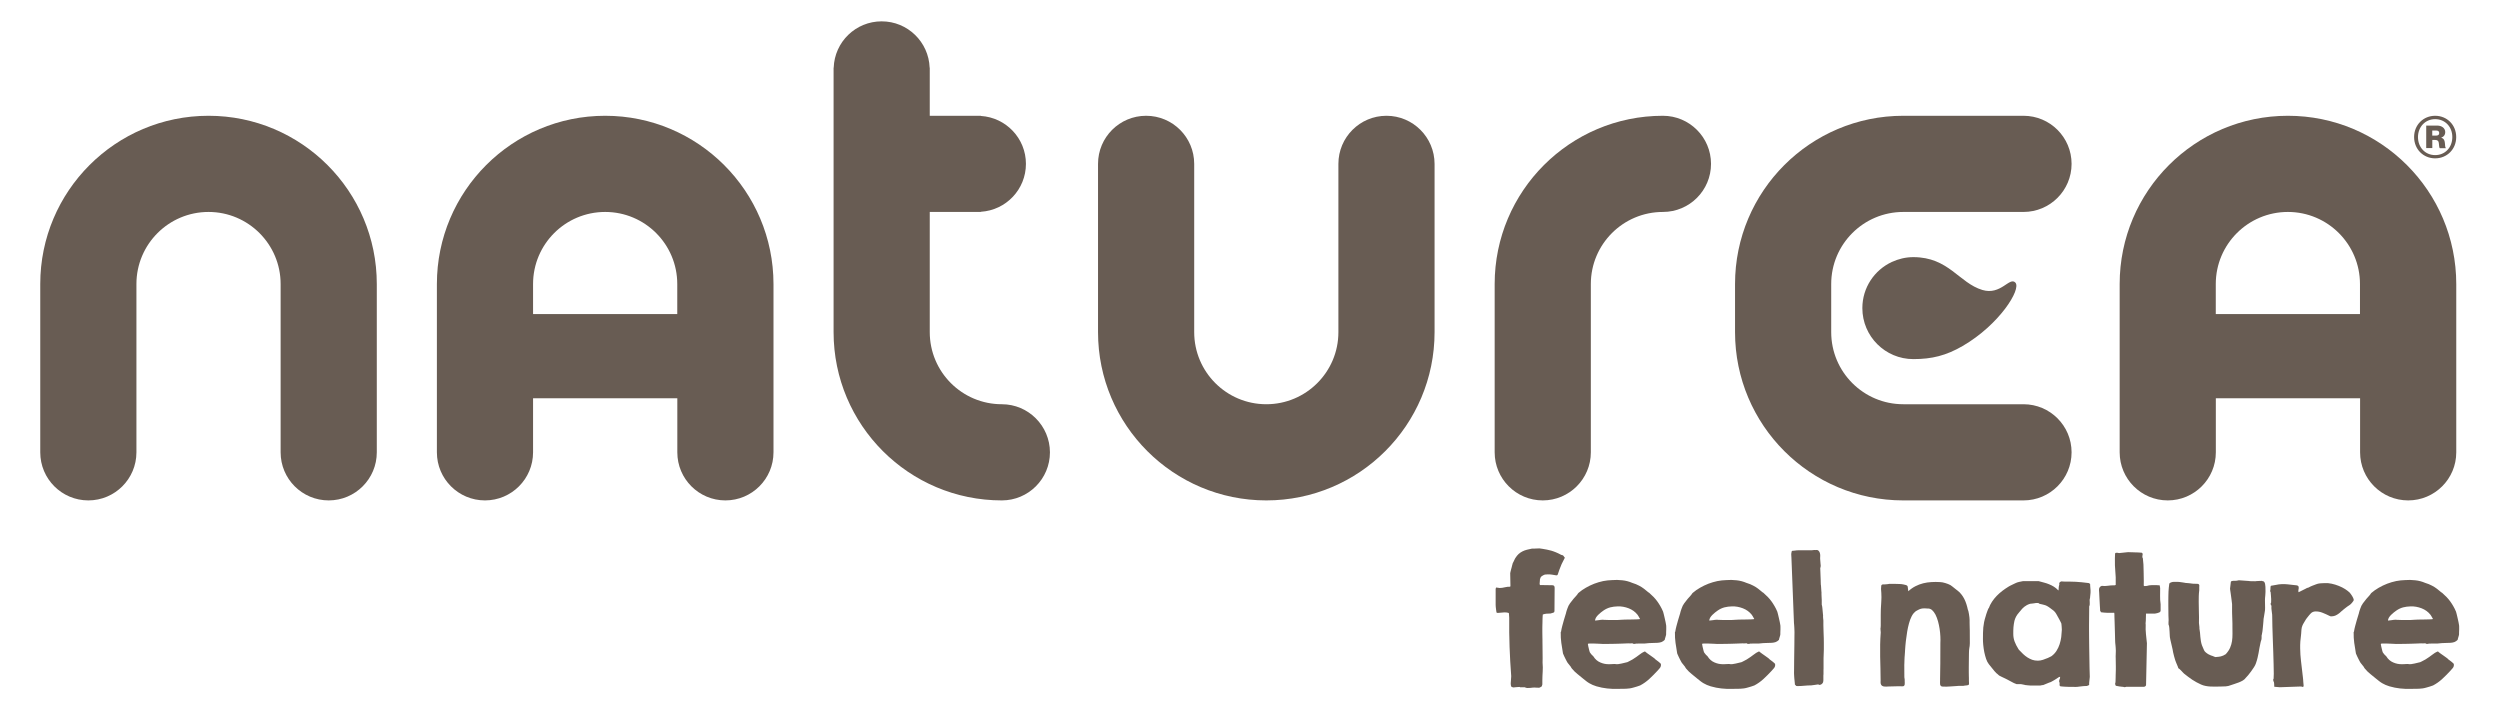 <?xml version="1.0" encoding="UTF-8" standalone="no"?>
<!DOCTYPE svg PUBLIC "-//W3C//DTD SVG 1.1//EN" "http://www.w3.org/Graphics/SVG/1.1/DTD/svg11.dtd">
<svg width="100%" height="100%" viewBox="0 0 431 122" version="1.1" xmlns="http://www.w3.org/2000/svg" xmlns:xlink="http://www.w3.org/1999/xlink" xml:space="preserve" xmlns:serif="http://www.serif.com/" style="fill-rule:evenodd;clip-rule:evenodd;stroke-linejoin:round;stroke-miterlimit:2;">
    <g>
        <g>
            <path d="M419.32,24.13L419.84,24.13C420.22,24.13 420.42,24.3 420.45,24.65C420.5,25.03 420.51,25.48 420.62,25.55L421.65,25.55L421.65,25.47C421.5,25.39 421.56,24.94 421.47,24.45C421.39,24.09 421.26,23.86 420.89,23.75L420.89,23.72C421.33,23.57 421.56,23.23 421.56,22.79C421.56,22.06 420.92,21.65 420.16,21.65L418.28,21.65L418.28,25.53L419.33,25.53L419.33,24.13L419.32,24.13ZM419.32,22.5L419.97,22.5C420.35,22.5 420.52,22.65 420.52,22.94C420.52,23.23 420.34,23.38 419.97,23.38L419.32,23.38L419.32,22.5Z" style="fill:rgb(104,92,83);fill-rule:nonzero;"/>
            <path d="M419.82,27.3C421.85,27.3 423.45,25.74 423.45,23.63C423.45,21.52 421.86,19.96 419.82,19.96C417.79,19.96 416.19,21.52 416.19,23.63C416.2,25.74 417.79,27.3 419.82,27.3ZM419.82,20.54C421.53,20.54 422.78,21.86 422.78,23.63C422.78,25.42 421.54,26.74 419.82,26.74C418.12,26.74 416.86,25.42 416.86,23.63C416.87,21.86 418.13,20.54 419.82,20.54Z" style="fill:rgb(104,92,83);fill-rule:nonzero;"/>
            <path d="M341.76,49.99C337.73,48.78 335.97,44.33 329.86,44.33C328.54,44.33 327.29,44.64 326.16,45.16C323.16,46.55 321.07,49.58 321.07,53.12C321.07,57.98 325.01,61.91 329.86,61.91C333.07,61.91 335.51,61.3 338.36,59.65C344.67,55.99 348.51,49.86 347.45,48.72C346.45,47.66 344.96,50.95 341.76,49.99Z" style="fill:rgb(104,92,83);fill-rule:nonzero;"/>
            <path d="M35.95,19.96C19.93,19.96 6.94,32.95 6.94,48.97L6.94,77.98C6.94,82.56 10.65,86.27 15.23,86.27C19.81,86.27 23.52,82.56 23.52,77.98L23.52,48.97C23.52,42.1 29.09,36.54 35.95,36.54C42.81,36.54 48.38,42.11 48.38,48.97L48.38,77.98C48.38,82.56 52.09,86.27 56.67,86.27C61.25,86.27 64.96,82.56 64.96,77.98L64.96,48.97C64.96,32.95 51.97,19.96 35.95,19.96Z" style="fill:rgb(104,92,83);fill-rule:nonzero;"/>
            <path d="M348.85,36.54C353.43,36.54 357.14,32.83 357.14,28.25C357.14,23.67 353.43,19.96 348.85,19.96L328.13,19.96C312.11,19.96 299.12,32.95 299.12,48.97L299.12,57.26C299.12,73.28 312.11,86.27 328.13,86.27L348.85,86.27C353.43,86.27 357.14,82.56 357.14,77.98C357.14,73.4 353.43,69.69 348.85,69.69L328.13,69.69C321.26,69.69 315.7,64.12 315.7,57.26L315.7,48.97C315.7,42.1 321.27,36.54 328.13,36.54L348.85,36.54Z" style="fill:rgb(104,92,83);fill-rule:nonzero;"/>
            <path d="M104.33,19.96C88.31,19.96 75.32,32.95 75.32,48.97L75.32,77.98C75.32,82.56 79.03,86.27 83.61,86.27C88.19,86.27 91.9,82.56 91.9,77.98L91.9,68.66L116.77,68.66L116.77,77.98C116.77,82.56 120.48,86.27 125.06,86.27C129.64,86.27 133.35,82.56 133.35,77.98L133.35,48.97C133.34,32.95 120.35,19.96 104.33,19.96ZM116.77,54.15L91.9,54.15L91.9,48.97C91.9,42.1 97.47,36.54 104.33,36.54C111.2,36.54 116.76,42.11 116.76,48.97L116.76,54.15L116.77,54.15Z" style="fill:rgb(104,92,83);fill-rule:nonzero;"/>
            <path d="M394.44,19.96C378.42,19.96 365.43,32.95 365.43,48.97L365.43,77.98C365.43,82.56 369.14,86.27 373.72,86.27C378.3,86.27 382.01,82.56 382.01,77.98L382.01,68.66L406.88,68.66L406.88,77.98C406.88,82.56 410.59,86.27 415.17,86.27C419.75,86.27 423.46,82.56 423.46,77.98L423.46,48.97C423.45,32.95 410.46,19.96 394.44,19.96ZM406.87,54.15L382,54.15L382,48.97C382,42.1 387.57,36.54 394.43,36.54C401.3,36.54 406.86,42.11 406.86,48.97L406.86,54.15L406.87,54.15Z" style="fill:rgb(104,92,83);fill-rule:nonzero;"/>
            <path d="M239.03,19.96C234.45,19.96 230.74,23.67 230.74,28.25L230.74,57.26C230.74,64.13 225.17,69.69 218.31,69.69C211.44,69.69 205.88,64.12 205.88,57.26L205.88,28.25C205.88,23.67 202.17,19.96 197.59,19.96C193.01,19.96 189.3,23.67 189.3,28.25L189.3,57.26C189.3,73.28 202.29,86.27 218.31,86.27C234.33,86.27 247.32,73.28 247.32,57.26L247.32,28.25C247.31,23.67 243.6,19.96 239.03,19.96Z" style="fill:rgb(104,92,83);fill-rule:nonzero;"/>
            <path d="M172.72,69.69C172.71,69.69 172.71,69.69 172.72,69.69C165.85,69.69 160.29,64.12 160.29,57.26L160.29,36.54L169.1,36.54L169.1,36.51C173.44,36.24 176.87,32.65 176.87,28.25C176.87,23.85 173.43,20.26 169.1,19.99L169.1,19.96L160.29,19.96L160.29,11.67L160.27,11.67C160.11,7.23 156.47,3.68 152,3.68C147.52,3.68 143.88,7.23 143.73,11.67L143.71,11.67L143.71,57.26C143.71,73.28 156.7,86.27 172.72,86.27C177.3,86.27 181.01,82.56 181.01,77.98C181,73.41 177.29,69.69 172.72,69.69Z" style="fill:rgb(104,92,83);fill-rule:nonzero;"/>
            <path d="M286.69,19.96C270.67,19.96 257.68,32.95 257.68,48.97L257.68,77.98C257.68,82.56 261.39,86.27 265.97,86.27C270.55,86.27 274.26,82.56 274.26,77.98L274.26,48.97C274.26,42.1 279.83,36.54 286.69,36.54C291.27,36.54 294.98,32.83 294.98,28.25C294.98,23.67 291.26,19.96 286.69,19.96Z" style="fill:rgb(104,92,83);fill-rule:nonzero;"/>
        </g>
        <g>
            <g>
                <path d="M262.03,118.43C261.98,118.43 261.91,118.43 261.8,118.44C261.69,118.44 261.59,118.45 261.48,118.46C261.37,118.47 261.26,118.48 261.16,118.49C261.05,118.5 260.98,118.51 260.93,118.52C260.7,118.49 260.56,118.42 260.52,118.31C260.48,118.2 260.45,118.04 260.45,117.83C260.45,117.64 260.46,117.44 260.49,117.25C260.52,117.05 260.53,116.85 260.53,116.65L260.53,116.51C260.4,114.82 260.31,113.16 260.25,111.52C260.19,109.88 260.17,108.21 260.19,106.53L260.14,105.75C260.13,105.7 260.09,105.67 260.02,105.65C259.95,105.63 259.87,105.61 259.78,105.6C259.69,105.59 259.6,105.58 259.51,105.58L259.29,105.58C259.12,105.58 258.96,105.59 258.81,105.62C258.65,105.65 258.5,105.66 258.34,105.66L258.08,105.66L258,105.58C257.99,105.58 257.98,105.53 257.97,105.43C257.96,105.33 257.94,105.21 257.92,105.07C257.9,104.93 257.89,104.79 257.87,104.64C257.86,104.49 257.85,104.38 257.85,104.3L257.85,101.55C257.85,101.52 257.86,101.48 257.88,101.41C257.9,101.35 257.92,101.31 257.93,101.29L257.98,101.29C258.08,101.29 258.17,101.3 258.26,101.33C258.35,101.36 258.44,101.37 258.54,101.37C258.82,101.37 259.12,101.33 259.43,101.25C259.74,101.17 260.04,101.14 260.32,101.15L260.4,101.07L260.36,98.82C260.37,98.76 260.38,98.71 260.39,98.67C260.4,98.62 260.41,98.58 260.42,98.53C260.43,98.48 260.44,98.45 260.45,98.42C260.46,98.36 260.48,98.28 260.51,98.17C260.54,98.06 260.57,97.93 260.61,97.81C260.64,97.68 260.67,97.56 260.7,97.45C260.73,97.34 260.75,97.25 260.77,97.2C260.77,97.17 260.78,97.13 260.8,97.08C260.82,97.03 260.84,97 260.86,96.98C260.88,96.94 260.91,96.88 260.95,96.8C260.99,96.72 261.03,96.63 261.07,96.55C261.11,96.47 261.15,96.38 261.18,96.32C261.21,96.25 261.24,96.21 261.26,96.19C261.43,95.92 261.61,95.69 261.82,95.5C262.03,95.32 262.25,95.17 262.49,95.05C262.73,94.93 262.98,94.84 263.26,94.77C263.53,94.7 263.82,94.64 264.11,94.58L264.51,94.58C264.53,94.58 264.58,94.58 264.67,94.57C264.76,94.57 264.85,94.56 264.95,94.56C265.05,94.56 265.14,94.55 265.23,94.55C265.31,94.55 265.36,94.54 265.38,94.54L265.94,94.62C266.22,94.67 266.47,94.71 266.72,94.76C266.96,94.81 267.21,94.87 267.46,94.94C267.71,95.01 267.96,95.11 268.22,95.21C268.48,95.31 268.76,95.45 269.06,95.61C269.14,95.66 269.23,95.69 269.32,95.7C269.41,95.71 269.48,95.76 269.54,95.83C269.57,95.86 269.61,95.91 269.66,96C269.72,96.08 269.76,96.13 269.78,96.15C269.68,96.36 269.56,96.6 269.41,96.88C269.26,97.16 269.15,97.4 269.08,97.61C269.01,97.79 268.94,97.97 268.87,98.13C268.81,98.29 268.75,98.47 268.69,98.65C268.66,98.7 268.64,98.75 268.63,98.82C268.62,98.89 268.6,98.94 268.58,99C268.56,99.06 268.53,99.1 268.49,99.14C268.45,99.18 268.39,99.19 268.32,99.19L268.29,99.19C268.03,99.14 267.79,99.1 267.57,99.07C267.35,99.03 267.11,99.02 266.85,99.02C266.83,99.02 266.8,99.02 266.74,99.03C266.68,99.03 266.63,99.04 266.57,99.04C266.51,99.04 266.46,99.04 266.41,99.05C266.36,99.05 266.33,99.06 266.32,99.06C266.12,99.13 265.94,99.23 265.79,99.34C265.64,99.45 265.54,99.63 265.49,99.86C265.49,99.9 265.49,99.95 265.48,100.03C265.47,100.11 265.47,100.19 265.46,100.27C265.45,100.35 265.44,100.43 265.44,100.5C265.44,100.57 265.43,100.62 265.43,100.64C265.43,100.68 265.44,100.72 265.46,100.78C265.47,100.82 265.48,100.84 265.49,100.86L267.4,100.89L267.61,100.89C267.69,100.89 267.75,100.9 267.82,100.93C267.89,100.96 267.93,101.01 267.97,101.08C268.01,101.15 268.02,101.26 268.02,101.41L267.99,105.38C267.97,105.44 267.96,105.49 267.94,105.52C267.93,105.55 267.9,105.58 267.85,105.6C267.8,105.62 267.74,105.65 267.65,105.67C267.56,105.69 267.45,105.73 267.3,105.77C267.07,105.77 266.84,105.78 266.61,105.8C266.38,105.82 266.17,105.87 265.98,105.94C265.97,105.99 265.96,106.11 265.95,106.28C265.94,106.45 265.93,106.63 265.93,106.82C265.93,107.01 265.92,107.19 265.92,107.36C265.92,107.53 265.91,107.64 265.91,107.7C265.9,107.8 265.9,107.97 265.9,108.22L265.9,108.98C265.9,109.24 265.9,109.5 265.91,109.74C265.91,109.98 265.92,110.14 265.92,110.23L265.92,110.63C265.92,110.77 265.92,111 265.93,111.34C265.93,111.67 265.94,112.03 265.94,112.4C265.94,112.77 265.95,113.12 265.95,113.46C265.95,113.79 265.95,114.03 265.94,114.18L265.94,114.24C265.97,114.53 265.98,114.8 265.98,115.05C265.98,115.3 265.97,115.54 265.96,115.79C265.95,116.04 265.93,116.28 265.92,116.53C265.91,116.78 265.9,117.05 265.9,117.33L265.9,118L265.8,118.33C265.74,118.38 265.67,118.42 265.61,118.45C265.48,118.53 265.38,118.57 265.31,118.57C265.26,118.57 265.2,118.57 265.12,118.56C265.04,118.56 264.96,118.55 264.88,118.55C264.8,118.55 264.72,118.55 264.65,118.54C264.58,118.54 264.54,118.53 264.53,118.53C264.45,118.52 264.34,118.53 264.2,118.55C264.06,118.57 263.92,118.59 263.76,118.6C263.6,118.61 263.45,118.62 263.29,118.61C263.13,118.6 263,118.56 262.89,118.49L262.03,118.49L262.03,118.43Z" style="fill:rgb(104,92,83);fill-rule:nonzero;"/>
                <path d="M269.12,108.93C269.17,108.59 269.24,108.26 269.33,107.93C269.41,107.6 269.5,107.28 269.6,106.95C269.67,106.71 269.73,106.5 269.79,106.32C269.84,106.14 269.9,105.93 269.98,105.7C269.98,105.68 269.99,105.63 270.01,105.55C270.03,105.47 270.06,105.38 270.09,105.28C270.12,105.18 270.15,105.1 270.18,105.02C270.21,104.94 270.23,104.89 270.23,104.88C270.33,104.56 270.48,104.27 270.67,104.01C270.86,103.75 271.06,103.5 271.27,103.24C271.28,103.23 271.31,103.2 271.36,103.14C271.41,103.08 271.47,103.02 271.53,102.95C271.59,102.88 271.65,102.82 271.71,102.75C271.76,102.69 271.81,102.64 271.83,102.61C271.84,102.6 271.86,102.58 271.89,102.54C271.92,102.5 271.95,102.46 271.98,102.41C272.01,102.36 272.04,102.32 272.07,102.28C272.1,102.24 272.12,102.22 272.14,102.21C272.52,101.88 272.95,101.58 273.41,101.32C273.87,101.05 274.35,100.83 274.85,100.63C275.35,100.44 275.86,100.29 276.38,100.18C276.9,100.08 277.41,100.02 277.91,100.01C278.48,99.96 279.07,99.97 279.68,100.04C280.29,100.1 280.87,100.26 281.4,100.49C281.85,100.63 282.24,100.78 282.56,100.96C282.89,101.13 283.16,101.3 283.38,101.47C283.6,101.64 283.79,101.78 283.94,101.92C284.09,102.06 284.21,102.15 284.32,102.2C284.6,102.45 284.86,102.69 285.09,102.93C285.32,103.17 285.53,103.42 285.71,103.67C285.9,103.93 286.07,104.2 286.24,104.49C286.41,104.78 286.57,105.1 286.72,105.46C286.75,105.54 286.79,105.69 286.84,105.91C286.89,106.13 286.94,106.35 287,106.59C287.05,106.83 287.1,107.05 287.15,107.27C287.2,107.49 287.22,107.63 287.23,107.72C287.24,107.74 287.25,107.78 287.25,107.84C287.25,107.9 287.26,107.98 287.26,108.07L287.26,108.55C287.26,108.6 287.26,108.68 287.25,108.78C287.25,108.88 287.24,108.97 287.24,109.07L287.24,109.32C287.24,109.39 287.24,109.43 287.23,109.44C287.23,109.47 287.22,109.52 287.19,109.61C287.16,109.7 287.14,109.79 287.11,109.88C287.08,109.97 287.06,110.07 287.03,110.15C287.01,110.24 287,110.29 287,110.31C286.82,110.49 286.63,110.62 286.44,110.69C286.25,110.76 286.03,110.8 285.78,110.82C285.53,110.84 285.23,110.85 284.87,110.85C284.52,110.85 284.09,110.88 283.58,110.94L282.87,110.94C282.7,110.94 282.55,110.94 282.42,110.95C282.28,110.95 282.2,110.96 282.16,110.96L282.02,110.96C282,110.98 281.96,110.99 281.9,111C281.84,111.01 281.78,111.01 281.71,111.01C281.65,111.01 281.59,110.99 281.54,110.98C281.49,110.96 281.46,110.93 281.45,110.9C281.44,110.9 281.4,110.9 281.33,110.91C281.26,110.91 281.18,110.92 281.09,110.92L280.83,110.92C280.74,110.92 280.69,110.92 280.66,110.91C280.65,110.92 280.64,110.92 280.62,110.92L280.55,110.92C280.33,110.93 280.08,110.94 279.79,110.95C279.51,110.96 279.21,110.97 278.92,110.98C278.62,110.99 278.33,111 278.05,111C277.77,111 277.51,111.01 277.29,111.01C276.96,111.03 276.67,111.03 276.4,111.02C276.14,111.01 275.89,110.99 275.64,110.98C275.4,110.97 275.14,110.96 274.88,110.95C274.62,110.94 274.32,110.94 273.99,110.95C273.94,110.95 273.9,110.95 273.85,110.96C273.8,110.96 273.77,110.99 273.75,111.04C273.75,111.09 273.76,111.15 273.79,111.25C273.81,111.34 273.82,111.4 273.82,111.43C273.9,111.76 273.96,112 273.99,112.14C274.02,112.28 274.05,112.38 274.08,112.44C274.11,112.5 274.14,112.55 274.18,112.59C274.22,112.63 274.29,112.72 274.38,112.84C274.38,112.85 274.4,112.87 274.43,112.9C274.46,112.93 274.5,112.97 274.54,113C274.58,113.04 274.62,113.07 274.65,113.1C274.68,113.13 274.7,113.15 274.7,113.16C275,113.65 275.4,114 275.9,114.21C276.4,114.43 276.9,114.52 277.43,114.51C277.5,114.51 277.6,114.51 277.73,114.5C277.86,114.5 277.93,114.49 277.95,114.49C278.13,114.47 278.27,114.47 278.35,114.47C278.43,114.47 278.5,114.48 278.56,114.49C278.61,114.5 278.67,114.51 278.73,114.51C278.79,114.51 278.89,114.51 279.02,114.49C279.15,114.47 279.34,114.44 279.57,114.39C279.8,114.34 280.13,114.26 280.54,114.16C280.55,114.16 280.6,114.14 280.69,114.09C280.78,114.04 280.88,113.99 280.98,113.94C281.09,113.88 281.19,113.83 281.28,113.78C281.38,113.73 281.43,113.7 281.45,113.69C281.69,113.54 281.9,113.4 282.1,113.26C282.3,113.12 282.47,112.99 282.63,112.87C282.79,112.75 282.94,112.65 283.08,112.55C283.22,112.46 283.36,112.39 283.5,112.33L283.58,112.33C283.6,112.32 283.63,112.33 283.66,112.35C283.7,112.37 283.71,112.39 283.71,112.41C283.79,112.48 283.92,112.58 284.08,112.69C284.25,112.8 284.41,112.92 284.58,113.04C284.75,113.16 284.91,113.28 285.07,113.39C285.23,113.5 285.34,113.6 285.41,113.69C285.44,113.71 285.5,113.75 285.6,113.83C285.7,113.9 285.81,113.98 285.92,114.07C286.03,114.16 286.13,114.24 286.21,114.32C286.29,114.4 286.33,114.44 286.33,114.45L286.33,114.5C286.33,114.52 286.33,114.53 286.34,114.54C286.34,114.55 286.35,114.56 286.35,114.58C286.36,114.81 286.29,115.01 286.15,115.18C286.01,115.35 285.86,115.52 285.7,115.69C285.27,116.16 284.81,116.61 284.33,117.06C283.85,117.5 283.33,117.87 282.76,118.17C282.58,118.25 282.39,118.31 282.21,118.36C282.03,118.4 281.84,118.45 281.66,118.52C281.42,118.59 281.19,118.65 280.97,118.68C280.75,118.71 280.53,118.73 280.32,118.74C280.11,118.75 279.89,118.75 279.67,118.75C279.45,118.75 279.2,118.75 278.95,118.76C278.29,118.78 277.66,118.76 277.07,118.69C276.47,118.63 275.86,118.5 275.23,118.32C274.99,118.25 274.77,118.17 274.57,118.08C274.37,117.99 274.18,117.9 274,117.79C273.82,117.68 273.64,117.57 273.47,117.43C273.3,117.29 273.12,117.15 272.93,117C272.61,116.73 272.28,116.46 271.95,116.2C271.62,115.94 271.31,115.64 271.02,115.29C271,115.28 270.96,115.23 270.9,115.13C270.84,115.03 270.81,114.96 270.8,114.94C270.78,114.92 270.75,114.88 270.69,114.81C270.64,114.74 270.58,114.67 270.52,114.59C270.46,114.51 270.4,114.44 270.34,114.37C270.28,114.3 270.25,114.26 270.24,114.24C270.22,114.21 270.18,114.14 270.12,114.03C270.06,113.92 269.99,113.78 269.91,113.63C269.83,113.48 269.76,113.33 269.69,113.18C269.62,113.03 269.57,112.91 269.53,112.82C269.51,112.8 269.49,112.77 269.48,112.71C269.46,112.65 269.45,112.62 269.45,112.6C269.34,112 269.25,111.4 269.17,110.83C269.09,110.26 269.06,109.65 269.07,109.03L269.07,108.93L269.12,108.93ZM278.9,104.54C278.43,104.55 278,104.61 277.6,104.71C277.2,104.82 276.8,105 276.42,105.27C276.29,105.35 276.15,105.46 275.99,105.59C275.83,105.72 275.67,105.86 275.52,106.01C275.37,106.16 275.24,106.32 275.14,106.49C275.04,106.66 274.99,106.83 274.99,106.99C275.23,106.97 275.45,106.94 275.65,106.91C275.85,106.87 276.07,106.85 276.3,106.84L276.35,106.84C276.37,106.85 276.43,106.86 276.52,106.86C276.62,106.86 276.72,106.87 276.84,106.87C276.95,106.87 277.06,106.88 277.16,106.88C277.26,106.88 277.33,106.89 277.35,106.89L278.67,106.89C278.75,106.89 278.87,106.89 279.01,106.88C279.15,106.87 279.3,106.86 279.46,106.85C279.62,106.84 279.75,106.83 279.87,106.83C279.99,106.83 280.06,106.82 280.08,106.82C280.17,106.82 280.34,106.82 280.58,106.81C280.82,106.81 281.08,106.8 281.36,106.8C281.63,106.8 281.89,106.79 282.14,106.78C282.38,106.77 282.55,106.76 282.64,106.75C282.66,106.75 282.68,106.74 282.7,106.72L282.73,106.69C282.73,106.67 282.72,106.64 282.7,106.61C282.68,106.57 282.66,106.55 282.64,106.53C282.62,106.49 282.6,106.45 282.56,106.39C282.52,106.33 282.49,106.27 282.46,106.21C282.42,106.15 282.39,106.1 282.36,106.06C282.33,106.02 282.31,105.99 282.31,105.98C281.91,105.48 281.4,105.11 280.78,104.87C280.16,104.63 279.52,104.52 278.9,104.54Z" style="fill:rgb(104,92,83);fill-rule:nonzero;"/>
                <path d="M288.81,108.93C288.86,108.59 288.93,108.26 289.02,107.93C289.1,107.6 289.19,107.28 289.29,106.95C289.36,106.71 289.42,106.5 289.48,106.32C289.53,106.14 289.59,105.93 289.67,105.7C289.67,105.68 289.68,105.63 289.7,105.55C289.72,105.47 289.75,105.38 289.78,105.28C289.81,105.18 289.84,105.1 289.87,105.02C289.9,104.94 289.92,104.89 289.92,104.88C290.02,104.56 290.17,104.27 290.36,104.01C290.55,103.75 290.75,103.5 290.96,103.24C290.97,103.23 291,103.2 291.05,103.14C291.1,103.08 291.16,103.02 291.22,102.95C291.28,102.88 291.34,102.82 291.4,102.75C291.45,102.69 291.5,102.64 291.52,102.61C291.53,102.6 291.55,102.58 291.58,102.54C291.61,102.5 291.64,102.46 291.67,102.41C291.7,102.36 291.73,102.32 291.76,102.28C291.79,102.24 291.81,102.22 291.83,102.21C292.21,101.88 292.64,101.58 293.1,101.32C293.56,101.05 294.04,100.83 294.54,100.63C295.04,100.44 295.55,100.29 296.07,100.18C296.59,100.08 297.1,100.02 297.6,100.01C298.17,99.96 298.76,99.97 299.37,100.04C299.98,100.1 300.56,100.26 301.09,100.49C301.54,100.63 301.93,100.78 302.25,100.96C302.58,101.13 302.85,101.3 303.07,101.47C303.29,101.64 303.48,101.78 303.63,101.92C303.78,102.06 303.9,102.15 304.01,102.2C304.29,102.45 304.55,102.69 304.78,102.93C305.01,103.17 305.22,103.42 305.4,103.67C305.59,103.93 305.76,104.2 305.93,104.49C306.1,104.78 306.26,105.1 306.41,105.46C306.44,105.54 306.48,105.69 306.53,105.91C306.58,106.13 306.63,106.35 306.69,106.59C306.74,106.83 306.79,107.05 306.84,107.27C306.89,107.49 306.91,107.63 306.92,107.72C306.93,107.74 306.94,107.78 306.94,107.84C306.94,107.9 306.95,107.98 306.95,108.07L306.95,108.55C306.95,108.6 306.95,108.68 306.94,108.78C306.94,108.88 306.93,108.97 306.93,109.07L306.93,109.32C306.93,109.39 306.93,109.43 306.92,109.44C306.92,109.47 306.91,109.52 306.88,109.61C306.85,109.7 306.83,109.79 306.8,109.88C306.77,109.97 306.75,110.07 306.72,110.15C306.7,110.24 306.69,110.29 306.69,110.31C306.51,110.49 306.32,110.62 306.13,110.69C305.94,110.76 305.72,110.8 305.47,110.82C305.22,110.84 304.92,110.85 304.56,110.85C304.21,110.85 303.78,110.88 303.27,110.94L302.56,110.94C302.39,110.94 302.24,110.94 302.11,110.95C301.97,110.95 301.89,110.96 301.85,110.96L301.71,110.96C301.69,110.98 301.65,110.99 301.59,111C301.53,111.01 301.47,111.01 301.4,111.01C301.34,111.01 301.28,110.99 301.23,110.98C301.18,110.96 301.15,110.93 301.14,110.9C301.13,110.9 301.09,110.9 301.02,110.91C300.95,110.91 300.87,110.92 300.78,110.92L300.52,110.92C300.43,110.92 300.38,110.92 300.35,110.91C300.34,110.92 300.33,110.92 300.31,110.92L300.24,110.92C300.02,110.93 299.77,110.94 299.48,110.95C299.2,110.96 298.9,110.97 298.61,110.98C298.31,110.99 298.02,111 297.74,111C297.46,111 297.2,111.01 296.98,111.01C296.65,111.03 296.36,111.03 296.09,111.02C295.83,111.01 295.58,110.99 295.33,110.98C295.09,110.97 294.83,110.96 294.57,110.95C294.31,110.94 294.01,110.94 293.68,110.95C293.63,110.95 293.59,110.95 293.54,110.96C293.49,110.96 293.46,110.99 293.44,111.04C293.44,111.09 293.45,111.15 293.48,111.25C293.5,111.34 293.51,111.4 293.51,111.43C293.59,111.76 293.65,112 293.68,112.14C293.71,112.28 293.74,112.38 293.77,112.44C293.8,112.5 293.83,112.55 293.87,112.59C293.91,112.63 293.98,112.72 294.07,112.84C294.07,112.85 294.09,112.87 294.12,112.9C294.15,112.93 294.19,112.97 294.23,113C294.27,113.04 294.31,113.07 294.34,113.1C294.37,113.13 294.39,113.15 294.39,113.16C294.69,113.65 295.09,114 295.59,114.21C296.09,114.43 296.59,114.52 297.12,114.51C297.19,114.51 297.29,114.51 297.42,114.5C297.55,114.5 297.62,114.49 297.64,114.49C297.82,114.47 297.96,114.47 298.04,114.47C298.12,114.47 298.19,114.48 298.25,114.49C298.3,114.5 298.36,114.51 298.42,114.51C298.48,114.51 298.58,114.51 298.71,114.49C298.84,114.47 299.03,114.44 299.26,114.39C299.49,114.34 299.82,114.26 300.23,114.16C300.24,114.16 300.29,114.14 300.38,114.09C300.47,114.04 300.57,113.99 300.67,113.94C300.78,113.88 300.88,113.83 300.97,113.78C301.07,113.73 301.12,113.7 301.14,113.69C301.38,113.54 301.59,113.4 301.79,113.26C301.99,113.12 302.16,112.99 302.32,112.87C302.48,112.75 302.63,112.65 302.77,112.55C302.91,112.46 303.05,112.39 303.19,112.33L303.27,112.33C303.29,112.32 303.32,112.33 303.35,112.35C303.39,112.37 303.4,112.39 303.4,112.41C303.48,112.48 303.61,112.58 303.77,112.69C303.94,112.8 304.1,112.92 304.27,113.04C304.44,113.16 304.6,113.28 304.76,113.39C304.92,113.5 305.03,113.6 305.1,113.69C305.13,113.71 305.19,113.75 305.29,113.83C305.39,113.9 305.5,113.98 305.61,114.07C305.72,114.16 305.82,114.24 305.9,114.32C305.98,114.4 306.02,114.44 306.02,114.45L306.02,114.5C306.02,114.52 306.02,114.53 306.03,114.54C306.03,114.55 306.04,114.56 306.04,114.58C306.05,114.81 305.98,115.01 305.84,115.18C305.7,115.35 305.55,115.52 305.39,115.69C304.96,116.16 304.5,116.61 304.02,117.06C303.54,117.5 303.02,117.87 302.45,118.17C302.27,118.25 302.08,118.31 301.9,118.36C301.72,118.4 301.53,118.45 301.35,118.52C301.11,118.59 300.88,118.65 300.66,118.68C300.44,118.71 300.22,118.73 300.01,118.74C299.8,118.75 299.58,118.75 299.36,118.75C299.14,118.75 298.89,118.75 298.64,118.76C297.98,118.78 297.35,118.76 296.76,118.69C296.16,118.63 295.55,118.5 294.92,118.32C294.68,118.25 294.46,118.17 294.26,118.08C294.06,117.99 293.87,117.9 293.69,117.79C293.51,117.68 293.33,117.57 293.16,117.43C292.99,117.29 292.81,117.15 292.62,117C292.3,116.73 291.97,116.46 291.64,116.2C291.31,115.94 291,115.64 290.71,115.29C290.69,115.28 290.65,115.23 290.59,115.13C290.53,115.03 290.5,114.96 290.49,114.94C290.47,114.92 290.44,114.88 290.38,114.81C290.33,114.74 290.27,114.67 290.21,114.59C290.15,114.51 290.09,114.44 290.03,114.37C289.97,114.3 289.94,114.26 289.93,114.24C289.91,114.21 289.87,114.14 289.81,114.03C289.75,113.92 289.68,113.78 289.6,113.63C289.52,113.48 289.45,113.33 289.38,113.18C289.31,113.03 289.26,112.91 289.22,112.82C289.2,112.8 289.18,112.77 289.17,112.71C289.15,112.65 289.14,112.62 289.14,112.6C289.03,112 288.94,111.4 288.86,110.83C288.78,110.26 288.75,109.65 288.76,109.03L288.76,108.93L288.81,108.93ZM298.59,104.54C298.12,104.55 297.69,104.61 297.29,104.71C296.89,104.82 296.49,105 296.11,105.27C295.98,105.35 295.84,105.46 295.68,105.59C295.52,105.72 295.36,105.86 295.21,106.01C295.06,106.16 294.93,106.32 294.83,106.49C294.73,106.66 294.68,106.83 294.68,106.99C294.92,106.97 295.14,106.94 295.34,106.91C295.54,106.87 295.76,106.85 295.99,106.84L296.04,106.84C296.06,106.85 296.12,106.86 296.21,106.86C296.31,106.86 296.41,106.87 296.53,106.87C296.64,106.87 296.75,106.88 296.85,106.88C296.95,106.88 297.02,106.89 297.04,106.89L298.36,106.89C298.44,106.89 298.56,106.89 298.7,106.88C298.84,106.87 298.99,106.86 299.15,106.85C299.31,106.84 299.44,106.83 299.56,106.83C299.68,106.83 299.75,106.82 299.77,106.82C299.86,106.82 300.03,106.82 300.27,106.81C300.51,106.81 300.77,106.8 301.05,106.8C301.32,106.8 301.58,106.79 301.83,106.78C302.07,106.77 302.24,106.76 302.33,106.75C302.35,106.75 302.37,106.74 302.39,106.72L302.42,106.69C302.42,106.67 302.41,106.64 302.39,106.61C302.37,106.57 302.35,106.55 302.33,106.53C302.31,106.49 302.29,106.45 302.25,106.39C302.21,106.33 302.18,106.27 302.15,106.21C302.11,106.15 302.08,106.1 302.05,106.06C302.02,106.02 302,105.99 302,105.98C301.6,105.48 301.09,105.11 300.47,104.87C299.85,104.63 299.21,104.52 298.59,104.54Z" style="fill:rgb(104,92,83);fill-rule:nonzero;"/>
                <path d="M313.47,117.99C313.44,117.99 313.37,118 313.25,118.02C313.13,118.04 313,118.06 312.86,118.08C312.72,118.1 312.59,118.12 312.47,118.13C312.35,118.15 312.28,118.16 312.25,118.16C311.86,118.16 311.46,118.18 311.07,118.22C310.68,118.26 310.28,118.28 309.89,118.28C309.82,118.28 309.78,118.28 309.78,118.27C309.78,118.26 309.75,118.26 309.68,118.26C309.65,118.24 309.61,118.2 309.56,118.14C309.51,118.08 309.46,118.04 309.44,118.02L309.44,117.94C309.44,117.93 309.44,117.89 309.43,117.83C309.43,117.77 309.42,117.7 309.41,117.63C309.4,117.56 309.39,117.5 309.39,117.44C309.39,117.38 309.38,117.34 309.38,117.32C309.37,117.27 309.36,117.19 309.35,117.07C309.34,116.95 309.33,116.82 309.32,116.68C309.31,116.54 309.3,116.42 309.3,116.3C309.3,116.19 309.29,116.11 309.29,116.06C309.29,115.89 309.29,115.61 309.3,115.24C309.3,114.87 309.31,114.45 309.31,113.98C309.31,113.51 309.32,113.02 309.33,112.5C309.34,111.98 309.35,111.49 309.35,111.03C309.35,110.57 309.36,110.15 309.36,109.79C309.36,109.42 309.37,109.15 309.37,108.98C309.37,108.93 309.37,108.82 309.36,108.67C309.35,108.52 309.35,108.36 309.34,108.2C309.33,108.04 309.32,107.88 309.31,107.73C309.3,107.58 309.29,107.48 309.28,107.42L308.84,96.08C308.84,96.05 308.84,96.01 308.83,95.96C308.83,95.9 308.82,95.84 308.82,95.77C308.82,95.7 308.81,95.63 308.81,95.57C308.81,95.51 308.81,95.46 308.82,95.42C308.84,95.28 308.86,95.17 308.88,95.08C308.9,94.99 308.96,94.95 309.07,94.95C309.11,94.95 309.17,94.95 309.25,94.94C309.33,94.93 309.42,94.92 309.5,94.91C309.59,94.9 309.67,94.89 309.76,94.88C309.85,94.87 309.92,94.87 309.97,94.87L312.31,94.87C312.32,94.87 312.36,94.87 312.42,94.86C312.48,94.85 312.56,94.84 312.64,94.83C312.72,94.82 312.8,94.82 312.88,94.82C312.96,94.82 313.01,94.82 313.02,94.83C313.23,94.79 313.39,94.83 313.5,94.93C313.61,95.03 313.69,95.16 313.74,95.31C313.79,95.47 313.81,95.63 313.81,95.8C313.81,95.97 313.8,96.12 313.79,96.24C313.79,96.27 313.79,96.33 313.8,96.44C313.81,96.55 313.82,96.66 313.83,96.8C313.84,96.93 313.85,97.06 313.86,97.19C313.87,97.32 313.88,97.41 313.89,97.48L313.89,97.59C313.89,97.66 313.88,97.73 313.86,97.78C313.84,97.83 313.82,97.88 313.81,97.94L313.89,100.03L313.89,100.19C313.89,100.28 313.89,100.37 313.9,100.48C313.91,100.59 313.91,100.69 313.91,100.78C313.91,100.87 313.93,100.93 313.94,100.95C313.97,101.38 313.99,101.69 314,101.87C314.01,102.05 314.02,102.17 314.03,102.22C314.03,102.27 314.03,102.29 314.03,102.28C314.03,102.27 314.02,102.28 314.02,102.32C314.02,102.36 314.02,102.46 314.03,102.62C314.04,102.78 314.05,103.05 314.07,103.44L314.07,104.23C314.09,104.3 314.11,104.41 314.14,104.54C314.17,104.67 314.18,104.78 314.18,104.85L314.3,106.14L314.3,106.17C314.29,106.18 314.29,106.23 314.29,106.31C314.29,106.39 314.3,106.49 314.31,106.59C314.32,106.7 314.33,106.79 314.34,106.87C314.35,106.95 314.35,107 314.35,107.01C314.34,107.17 314.34,107.42 314.35,107.78C314.36,108.14 314.37,108.51 314.38,108.91C314.39,109.31 314.41,109.69 314.42,110.04C314.43,110.4 314.44,110.65 314.43,110.81L314.43,111.99L314.38,113.49L314.38,115.22C314.38,115.39 314.38,115.5 314.37,115.55L314.37,116.25C314.37,116.27 314.37,116.29 314.36,116.33C314.36,116.36 314.35,116.4 314.35,116.45L314.35,117.29C314.35,117.4 314.34,117.49 314.31,117.58C314.28,117.67 314.24,117.75 314.17,117.83C314.11,117.91 314.01,117.98 313.88,118.04C313.78,118.04 313.7,118.06 313.63,118.09C313.61,118.08 313.55,118.06 313.47,117.99Z" style="fill:rgb(104,92,83);fill-rule:nonzero;"/>
                <path d="M324.78,118.35C324.66,118.32 324.56,118.29 324.49,118.24C324.41,118.19 324.35,118.12 324.3,118.04C324.26,117.96 324.23,117.88 324.22,117.8C324.21,117.72 324.2,117.64 324.21,117.57C324.21,117.5 324.22,117.43 324.22,117.38C324.22,116.68 324.21,115.99 324.19,115.3C324.17,114.61 324.16,113.91 324.14,113.22C324.13,112.52 324.13,111.83 324.14,111.13C324.15,110.43 324.19,109.74 324.24,109.04L324.19,108.39C324.2,108.32 324.21,108.25 324.22,108.18C324.23,108.13 324.23,108.07 324.23,108.01C324.23,107.95 324.23,107.9 324.24,107.85L324.24,106.02C324.24,105.79 324.24,105.57 324.25,105.37C324.26,105.17 324.26,105.03 324.26,104.98C324.26,104.93 324.27,104.81 324.28,104.61C324.29,104.41 324.31,104.19 324.32,103.96C324.33,103.73 324.34,103.52 324.35,103.31C324.35,103.11 324.36,102.98 324.36,102.93C324.37,102.73 324.36,102.5 324.34,102.24C324.32,101.98 324.3,101.75 324.29,101.54L324.32,101.06C324.32,100.95 324.35,100.87 324.41,100.83C324.47,100.79 324.53,100.76 324.6,100.75C324.67,100.74 324.73,100.74 324.79,100.75C324.85,100.76 324.88,100.76 324.89,100.75C324.92,100.75 324.97,100.75 325.05,100.74C325.13,100.73 325.21,100.73 325.3,100.72C325.39,100.71 325.47,100.7 325.54,100.69C325.61,100.68 325.66,100.67 325.68,100.66L326.65,100.66C326.8,100.66 326.95,100.66 327.11,100.67C327.27,100.67 327.44,100.68 327.63,100.69L327.78,100.7C327.79,100.7 327.82,100.7 327.87,100.71C327.92,100.72 327.98,100.73 328.04,100.74C328.1,100.75 328.16,100.76 328.21,100.77C328.26,100.78 328.31,100.8 328.33,100.8C328.52,100.84 328.66,100.88 328.74,100.93C328.82,100.98 328.87,101.05 328.89,101.14C328.91,101.23 328.93,101.33 328.93,101.46C328.93,101.59 328.95,101.74 328.99,101.93C329.38,101.57 329.8,101.28 330.23,101.06C330.66,100.84 331.11,100.67 331.56,100.56C332.02,100.45 332.49,100.37 332.97,100.35C333.45,100.32 333.95,100.32 334.46,100.35C334.6,100.35 334.74,100.37 334.9,100.4C335.06,100.43 335.21,100.47 335.37,100.52C335.53,100.57 335.69,100.62 335.84,100.68C335.99,100.74 336.13,100.81 336.25,100.87C336.33,100.93 336.44,101 336.57,101.1C336.7,101.2 336.83,101.3 336.96,101.41C337.09,101.52 337.2,101.61 337.3,101.68C337.4,101.76 337.45,101.8 337.46,101.8C337.72,101.99 337.94,102.21 338.14,102.47C338.34,102.72 338.51,102.99 338.65,103.27C338.79,103.55 338.91,103.85 339.01,104.16C339.11,104.47 339.19,104.78 339.25,105.08C339.28,105.12 339.31,105.21 339.35,105.36C339.39,105.51 339.42,105.68 339.45,105.87C339.48,106.06 339.51,106.25 339.53,106.44C339.55,106.63 339.56,106.78 339.56,106.89L339.56,107.39C339.56,107.53 339.56,107.7 339.57,107.87C339.57,108.04 339.58,108.2 339.58,108.35C339.58,108.5 339.59,108.59 339.59,108.62L339.6,110.9L339.57,111.38C339.56,111.41 339.55,111.46 339.54,111.55C339.53,111.63 339.52,111.72 339.5,111.81C339.49,111.9 339.47,111.99 339.47,112.07C339.47,112.15 339.46,112.21 339.46,112.25L339.45,112.55C339.44,112.72 339.44,112.95 339.44,113.22C339.44,113.49 339.44,113.78 339.43,114.09C339.43,114.4 339.42,114.71 339.42,115.02L339.42,115.89C339.42,116.15 339.42,116.38 339.43,116.56C339.44,116.74 339.44,116.86 339.44,116.9L339.44,117.35C339.44,117.45 339.44,117.54 339.45,117.63C339.46,117.72 339.46,117.77 339.46,117.79L339.45,117.93C339.45,118.03 339.39,118.09 339.28,118.12C339.17,118.15 339.07,118.16 339,118.17C338.97,118.17 338.93,118.17 338.88,118.18C338.83,118.18 338.78,118.19 338.72,118.2C338.67,118.21 338.62,118.22 338.58,118.22C338.54,118.22 338.51,118.23 338.5,118.24L337.93,118.24C337.8,118.24 337.68,118.24 337.57,118.25C337.46,118.25 337.39,118.26 337.36,118.27C336.93,118.29 336.53,118.31 336.16,118.35C335.79,118.38 335.38,118.39 334.93,118.37C334.76,118.36 334.65,118.32 334.59,118.24C334.53,118.16 334.48,118.07 334.47,117.96C334.45,117.85 334.45,117.73 334.46,117.61C334.47,117.49 334.47,117.37 334.47,117.26L334.47,116.94C334.47,116.77 334.47,116.58 334.48,116.36C334.48,116.14 334.49,115.9 334.49,115.65C334.49,115.39 334.49,115.16 334.5,114.94C334.51,114.72 334.51,114.53 334.51,114.36L334.51,114.03L334.52,110.84C334.54,110.52 334.54,110.15 334.52,109.73C334.5,109.31 334.46,108.87 334.39,108.42C334.32,107.97 334.23,107.53 334.11,107.1C333.99,106.67 333.84,106.29 333.67,105.95C333.5,105.62 333.29,105.35 333.07,105.16C332.84,104.97 332.58,104.89 332.3,104.91L331.82,104.88C331.5,104.87 331.24,104.91 331.03,104.99C330.82,105.07 330.58,105.2 330.3,105.36C330.28,105.36 330.26,105.37 330.24,105.39C330.22,105.41 330.21,105.43 330.21,105.45C329.95,105.64 329.74,105.91 329.56,106.27C329.38,106.62 329.23,107.02 329.11,107.47C328.99,107.91 328.88,108.39 328.8,108.89C328.72,109.39 328.65,109.88 328.59,110.37C328.58,110.42 328.57,110.53 328.55,110.71C328.53,110.89 328.51,111.1 328.49,111.32C328.47,111.54 328.45,111.77 328.44,111.99C328.43,112.21 328.41,112.39 328.41,112.51C328.41,112.52 328.41,112.56 328.4,112.65C328.4,112.73 328.39,112.83 328.38,112.95C328.37,113.06 328.36,113.18 328.35,113.29C328.34,113.4 328.34,113.49 328.34,113.55C328.34,113.6 328.34,113.67 328.33,113.77C328.33,113.87 328.32,113.98 328.32,114.09C328.32,114.2 328.32,114.31 328.31,114.41C328.31,114.51 328.3,114.58 328.3,114.62L328.31,116.68C328.3,116.71 328.31,116.76 328.32,116.85C328.34,116.93 328.35,116.99 328.35,117.01C328.35,117.02 328.35,117.04 328.36,117.09C328.36,117.13 328.37,117.17 328.37,117.22L328.37,117.44C328.37,117.51 328.37,117.6 328.38,117.7C328.39,117.8 328.38,117.9 328.37,118C328.35,118.1 328.31,118.18 328.25,118.24C328.19,118.3 328.09,118.33 327.94,118.32C327.73,118.31 327.5,118.31 327.25,118.31C327,118.31 326.73,118.32 326.46,118.33C326.19,118.34 325.91,118.35 325.62,118.35C325.31,118.39 325.04,118.37 324.78,118.35Z" style="fill:rgb(104,92,83);fill-rule:nonzero;"/>
                <path d="M355.21,118.32C355.1,118.26 355.05,118.16 355.07,118.05C355.08,117.93 355.09,117.82 355.08,117.71C355.08,117.69 355.07,117.66 355.04,117.63C355.01,117.6 355,117.57 355,117.55L355,117.43C355,117.3 355.03,117.19 355.08,117.09C355.14,116.99 355.16,116.88 355.16,116.76L355.16,116.68C355.13,116.68 355.09,116.69 355.03,116.71C354.97,116.73 354.93,116.75 354.91,116.76C354.85,116.81 354.74,116.87 354.6,116.97C354.46,117.06 354.3,117.16 354.14,117.26C353.98,117.36 353.81,117.45 353.66,117.53C353.5,117.61 353.39,117.66 353.3,117.67L352.23,118.11L352.15,118.11C352.13,118.11 352.1,118.11 352.05,118.12C352,118.13 351.96,118.14 351.91,118.15C351.86,118.16 351.81,118.18 351.76,118.18C351.71,118.19 351.68,118.19 351.67,118.19L350.36,118.19C350.22,118.19 350.09,118.19 349.97,118.18C349.85,118.17 349.72,118.16 349.59,118.15C349.46,118.14 349.31,118.12 349.14,118.1C349.12,118.09 349.07,118.08 349,118.06C348.92,118.04 348.84,118.02 348.75,118.01C348.66,118 348.58,117.98 348.5,117.96C348.42,117.95 348.37,117.94 348.36,117.94L347.65,117.94L347.2,117.76C347.14,117.73 347.04,117.68 346.91,117.61C346.78,117.54 346.63,117.46 346.48,117.38C346.33,117.3 346.18,117.22 346.05,117.15C345.91,117.08 345.81,117.03 345.75,117C345.7,116.97 345.61,116.93 345.5,116.88C345.39,116.83 345.28,116.78 345.16,116.72C345.04,116.66 344.94,116.61 344.84,116.56C344.74,116.51 344.67,116.48 344.65,116.46C344.64,116.45 344.62,116.43 344.58,116.4C344.54,116.37 344.5,116.33 344.45,116.28C344.4,116.23 344.35,116.19 344.3,116.15C344.25,116.11 344.21,116.08 344.18,116.06C343.95,115.83 343.73,115.58 343.52,115.3C343.31,115.03 343.1,114.76 342.89,114.52C342.7,114.29 342.54,113.99 342.41,113.61C342.28,113.23 342.18,112.84 342.09,112.42C342.01,112 341.95,111.59 341.91,111.19C341.87,110.79 341.86,110.44 341.86,110.15C341.86,109.77 341.86,109.43 341.87,109.11C341.87,108.79 341.89,108.48 341.92,108.17C341.95,107.86 342,107.55 342.06,107.24C342.12,106.93 342.22,106.59 342.33,106.24C342.34,106.19 342.37,106.07 342.43,105.89C342.49,105.71 342.55,105.53 342.62,105.35C342.68,105.17 342.74,105.03 342.79,104.92C342.84,104.81 342.85,104.81 342.84,104.91C342.99,104.49 343.18,104.1 343.42,103.74C343.66,103.38 343.93,103.04 344.23,102.73C344.53,102.42 344.86,102.13 345.21,101.86C345.56,101.59 345.93,101.35 346.3,101.12C346.34,101.09 346.42,101.04 346.55,100.98C346.68,100.91 346.82,100.84 346.98,100.77C347.14,100.7 347.28,100.63 347.42,100.56C347.56,100.49 347.66,100.45 347.72,100.43C347.73,100.42 347.76,100.41 347.81,100.4C347.86,100.39 347.92,100.37 347.99,100.35C348.06,100.33 348.13,100.32 348.2,100.3C348.27,100.29 348.33,100.27 348.37,100.27C348.42,100.25 348.5,100.23 348.59,100.22C348.68,100.21 348.74,100.19 348.76,100.19L351.47,100.19C351.79,100.28 352.1,100.37 352.4,100.44C352.7,100.52 352.99,100.61 353.27,100.73C353.55,100.84 353.82,100.98 354.08,101.14C354.34,101.3 354.6,101.51 354.84,101.77L354.89,101.77C354.89,101.74 354.89,101.7 354.9,101.65C354.9,101.6 354.91,101.55 354.91,101.49C354.91,101.43 354.91,101.38 354.92,101.33C354.92,101.28 354.93,101.25 354.93,101.23C354.93,101.22 354.93,101.19 354.94,101.13C354.95,101.08 354.96,101.02 354.98,100.95C354.99,100.89 355.01,100.83 355.02,100.78C355.03,100.73 355.04,100.7 355.04,100.69C354.99,100.63 354.99,100.56 355.03,100.49C355.07,100.42 355.12,100.36 355.19,100.32C355.26,100.27 355.33,100.24 355.42,100.23C355.5,100.22 355.57,100.23 355.63,100.26C356.09,100.26 356.49,100.26 356.84,100.27C357.19,100.27 357.53,100.28 357.86,100.3C358.19,100.31 358.53,100.34 358.88,100.38C359.23,100.42 359.64,100.46 360.1,100.52C360.13,100.54 360.17,100.56 360.24,100.6C360.3,100.63 360.34,100.67 360.34,100.72C360.34,100.8 360.34,100.9 360.35,101.02C360.36,101.14 360.37,101.27 360.38,101.4C360.39,101.53 360.4,101.66 360.41,101.78C360.42,101.9 360.42,102.01 360.41,102.1C360.41,102.12 360.41,102.17 360.4,102.27C360.39,102.36 360.38,102.46 360.37,102.57C360.36,102.68 360.35,102.78 360.34,102.87C360.33,102.96 360.33,103.02 360.33,103.03C360.33,103.06 360.32,103.12 360.29,103.23C360.26,103.34 360.25,103.4 360.25,103.42C360.25,103.45 360.25,103.5 360.26,103.59C360.26,103.68 360.27,103.77 360.27,103.86L360.27,104.13C360.27,104.21 360.27,104.27 360.26,104.29C360.26,104.32 360.25,104.36 360.23,104.41C360.21,104.46 360.19,104.51 360.18,104.53L360.15,107.77L360.15,108.59C360.15,108.93 360.15,109.37 360.16,109.89C360.16,110.41 360.17,110.98 360.18,111.61C360.19,112.24 360.2,112.87 360.21,113.5C360.22,114.13 360.23,114.72 360.24,115.28C360.25,115.84 360.26,116.31 360.28,116.68C360.28,116.71 360.27,116.78 360.26,116.89C360.25,117 360.23,117.13 360.22,117.27C360.21,117.41 360.19,117.53 360.18,117.65C360.17,117.76 360.16,117.84 360.17,117.86L360.17,118.08C360.15,118.11 360.09,118.14 359.98,118.18C359.87,118.22 359.81,118.24 359.79,118.26C359.54,118.26 359.33,118.27 359.15,118.29C358.97,118.31 358.8,118.33 358.64,118.35C358.48,118.37 358.31,118.39 358.15,118.41C357.98,118.43 357.77,118.43 357.52,118.42L356.87,118.42C356.81,118.42 356.7,118.42 356.55,118.41C356.4,118.41 356.24,118.4 356.07,118.39C355.9,118.38 355.74,118.37 355.59,118.36C355.39,118.34 355.28,118.33 355.21,118.32ZM347.09,109.28C347.09,109.77 347.17,110.21 347.33,110.63C347.49,111.05 347.7,111.45 347.95,111.85C347.97,111.88 348,111.92 348.03,111.98C348.07,112.04 348.09,112.07 348.11,112.07C348.33,112.31 348.56,112.54 348.79,112.76C349.02,112.98 349.27,113.17 349.53,113.34C349.79,113.51 350.07,113.64 350.36,113.75C350.65,113.85 350.97,113.9 351.32,113.9C351.61,113.9 351.91,113.85 352.21,113.75C352.51,113.65 352.8,113.54 353.06,113.43C353.1,113.41 353.15,113.39 353.22,113.35C353.29,113.31 353.36,113.29 353.43,113.25C353.5,113.21 353.56,113.19 353.61,113.16C353.66,113.13 353.69,113.11 353.71,113.1C354.05,112.84 354.33,112.54 354.55,112.19C354.77,111.84 354.95,111.46 355.08,111.06C355.21,110.66 355.3,110.25 355.36,109.82C355.41,109.39 355.44,108.98 355.46,108.59C355.46,108.54 355.46,108.47 355.45,108.36C355.44,108.25 355.44,108.14 355.43,108.02C355.42,107.9 355.41,107.79 355.4,107.68C355.39,107.58 355.38,107.5 355.37,107.47L355.25,107.22C355.21,107.15 355.18,107.08 355.14,107.01C355.1,106.95 355.08,106.89 355.06,106.85C354.88,106.5 354.69,106.17 354.5,105.84C354.31,105.51 354.06,105.26 353.75,105.06C353.68,105 353.59,104.94 353.5,104.87C353.41,104.8 353.31,104.73 353.21,104.66C353.1,104.59 353,104.53 352.9,104.47C352.8,104.41 352.71,104.37 352.63,104.35C352.59,104.34 352.53,104.32 352.43,104.29C352.33,104.26 352.23,104.23 352.12,104.21C352.01,104.18 351.91,104.16 351.81,104.14C351.71,104.12 351.65,104.11 351.61,104.1C351.55,104.02 351.47,103.97 351.36,103.96C351.25,103.95 351.13,103.95 351,103.96C350.87,103.97 350.74,103.99 350.61,104.02C350.48,104.05 350.38,104.06 350.29,104.06C350.15,104.06 350.01,104.08 349.85,104.14C349.69,104.19 349.55,104.26 349.4,104.34C349.26,104.42 349.12,104.51 348.99,104.61C348.86,104.71 348.74,104.82 348.64,104.93C348.62,104.95 348.58,104.99 348.52,105.07C348.46,105.15 348.4,105.22 348.33,105.3C348.26,105.38 348.2,105.45 348.13,105.53C348.07,105.6 348.03,105.65 348.02,105.67C347.67,106.05 347.43,106.51 347.29,107.03C347.21,107.4 347.15,107.76 347.12,108.14C347.09,108.52 347.09,108.89 347.09,109.28Z" style="fill:rgb(104,92,83);fill-rule:nonzero;"/>
                <path d="M364.63,117.84C364.65,117.82 364.67,117.79 364.68,117.73C364.7,117.68 364.71,117.64 364.71,117.62C364.71,117.57 364.71,117.5 364.72,117.39C364.72,117.28 364.73,117.16 364.73,117.04C364.73,116.92 364.74,116.8 364.74,116.7L364.74,116.47C364.74,116.4 364.74,116.3 364.75,116.17C364.75,116.05 364.76,115.92 364.76,115.8C364.76,115.68 364.77,115.57 364.77,115.48L364.77,114.91C364.77,114.7 364.77,114.46 364.76,114.22C364.76,113.97 364.75,113.74 364.75,113.53C364.75,113.32 364.74,113.18 364.74,113.12C364.74,113.09 364.74,113.02 364.75,112.91C364.75,112.8 364.76,112.68 364.76,112.55C364.76,112.42 364.77,112.3 364.77,112.19C364.77,112.08 364.77,112.01 364.76,111.98C364.76,111.95 364.76,111.88 364.75,111.75C364.74,111.63 364.73,111.5 364.72,111.36C364.71,111.22 364.69,111.09 364.68,110.97C364.67,110.85 364.66,110.77 364.66,110.74C364.65,110.61 364.64,110.42 364.64,110.16C364.64,109.9 364.63,109.61 364.62,109.29C364.61,108.97 364.6,108.62 364.59,108.27C364.58,107.91 364.57,107.57 364.56,107.25C364.55,106.93 364.54,106.64 364.53,106.38C364.52,106.12 364.52,105.93 364.52,105.8L364.48,105.64C364.12,105.66 363.75,105.66 363.35,105.65C362.95,105.64 362.57,105.6 362.2,105.55C362.2,105.53 362.2,105.51 362.19,105.49C362.18,105.47 362.17,105.43 362.15,105.39C362.15,105.37 362.13,105.37 362.1,105.38C362.06,105.39 362.05,105.38 362.07,105.37C362.07,105.29 362.06,105.15 362.05,104.97C362.04,104.79 362.02,104.58 362.01,104.34C362,104.1 361.98,103.85 361.97,103.59C361.96,103.33 361.94,103.08 361.93,102.84C361.92,102.6 361.9,102.39 361.9,102.2C361.89,102.01 361.88,101.88 361.87,101.79L361.87,101.64C361.87,101.48 361.91,101.35 362,101.23C362.09,101.12 362.21,101.04 362.36,101C362.68,101.05 363.01,101.04 363.35,100.99C363.69,100.94 364.01,100.91 364.32,100.91L364.54,100.91C364.61,100.91 364.68,100.88 364.75,100.83L364.75,100.57C364.77,99.86 364.75,99.17 364.68,98.5C364.62,97.82 364.59,97.13 364.61,96.43L364.61,96.24C364.61,96.15 364.61,96.05 364.62,95.94C364.63,95.83 364.63,95.73 364.63,95.64C364.63,95.55 364.64,95.48 364.64,95.44C364.65,95.37 364.7,95.32 364.8,95.3C364.9,95.28 365.07,95.29 365.33,95.35C365.39,95.34 365.5,95.33 365.65,95.32C365.8,95.31 365.96,95.29 366.12,95.27C366.28,95.25 366.44,95.24 366.59,95.22C366.74,95.21 366.84,95.2 366.89,95.19C366.92,95.19 366.99,95.19 367.12,95.2C367.24,95.2 367.37,95.21 367.51,95.21C367.65,95.21 367.78,95.21 367.89,95.22C368.01,95.22 368.08,95.23 368.1,95.23L368.27,95.23C368.32,95.23 368.41,95.23 368.52,95.24C368.63,95.24 368.74,95.25 368.85,95.26C368.98,95.27 369.11,95.28 369.25,95.29L369.4,95.46C369.4,95.49 369.4,95.53 369.39,95.59C369.38,95.65 369.37,95.71 369.36,95.78C369.35,95.85 369.34,95.91 369.34,95.97C369.34,96.03 369.34,96.07 369.35,96.1C369.37,96.12 369.39,96.15 369.4,96.18C369.41,96.21 369.43,96.24 369.43,96.26C369.48,96.63 369.51,96.98 369.53,97.33C369.55,97.68 369.56,98.05 369.56,98.46C369.56,98.56 369.56,98.71 369.57,98.89C369.57,99.08 369.58,99.29 369.58,99.52C369.58,99.75 369.59,99.98 369.59,100.22C369.59,100.46 369.59,100.68 369.58,100.88C369.58,100.93 369.59,100.97 369.62,101C369.65,101.03 369.69,101.04 369.74,101.04C369.79,101.04 369.84,101.04 369.89,101.03C369.94,101.02 369.98,101.02 370.02,101.02L370.08,101.02C370.37,100.93 370.66,100.88 370.93,100.88L371.82,100.88C371.85,100.88 371.89,100.88 371.94,100.89C371.99,100.89 372.05,100.9 372.11,100.9C372.17,100.91 372.25,100.91 372.33,100.91L372.41,101.38C372.42,101.86 372.42,102.32 372.4,102.76C372.39,103.2 372.42,103.67 372.49,104.17L372.49,105.23C372.49,105.33 372.47,105.41 372.42,105.46C372.37,105.52 372.32,105.56 372.26,105.58C372.2,105.61 372.14,105.63 372.07,105.65C372,105.67 371.94,105.69 371.88,105.71L371.48,105.79L369.97,105.79L369.94,106.97C369.94,106.99 369.94,107.03 369.93,107.1C369.92,107.17 369.91,107.24 369.91,107.32C369.91,107.4 369.9,107.47 369.9,107.53C369.9,107.59 369.9,107.63 369.92,107.64C369.9,107.95 369.9,108.24 369.91,108.51C369.92,108.78 369.94,109.03 369.96,109.29C369.98,109.55 370.01,109.8 370.04,110.06C370.07,110.32 370.1,110.6 370.13,110.89L369.98,118.09C369.98,118.18 369.93,118.26 369.84,118.32C369.74,118.38 369.66,118.41 369.59,118.41L366.58,118.4C366.55,118.42 366.5,118.43 366.41,118.45C366.32,118.47 366.28,118.47 366.26,118.47C366.24,118.47 366.2,118.46 366.14,118.44C366.08,118.42 366.03,118.41 366.02,118.41C365.99,118.41 365.94,118.41 365.86,118.4C365.78,118.39 365.7,118.38 365.61,118.37C365.52,118.36 365.44,118.35 365.36,118.34C365.28,118.33 365.23,118.32 365.22,118.31C365.12,118.3 365,118.28 364.87,118.25C364.74,118.22 364.67,118.12 364.67,117.97L364.67,117.84L364.63,117.84Z" style="fill:rgb(104,92,83);fill-rule:nonzero;"/>
                <path d="M374.55,111.93C374.53,111.84 374.5,111.7 374.45,111.5C374.4,111.3 374.36,111.1 374.31,110.89C374.26,110.67 374.21,110.47 374.17,110.29C374.13,110.1 374.1,109.96 374.09,109.86C374.08,109.82 374.07,109.74 374.07,109.62C374.07,109.5 374.06,109.36 374.05,109.22C374.04,109.08 374.03,108.95 374.03,108.82C374.03,108.7 374.02,108.62 374.01,108.59C374.01,108.54 374.01,108.49 374,108.41C373.99,108.33 373.99,108.26 373.98,108.19C373.97,108.12 373.96,108.05 373.95,107.98C373.94,107.92 373.93,107.87 373.92,107.84L373.86,107.7C373.85,107.68 373.85,107.63 373.85,107.56L373.85,107.31C373.85,107.22 373.85,107.14 373.86,107.06C373.86,106.99 373.87,106.94 373.87,106.92C373.85,106.69 373.84,106.43 373.84,106.14C373.84,105.85 373.83,105.55 373.83,105.25C373.83,104.95 373.82,104.66 373.82,104.38L373.82,103.61C373.82,103.29 373.82,103 373.83,102.74C373.84,102.48 373.84,102.23 373.85,102C373.86,101.77 373.88,101.54 373.9,101.33C373.92,101.11 373.95,100.89 373.98,100.66C374,100.56 374.1,100.47 374.27,100.41C374.45,100.34 374.62,100.31 374.79,100.31L375.44,100.31C375.53,100.31 375.65,100.32 375.79,100.34C375.93,100.36 376.07,100.38 376.22,100.4C376.36,100.42 376.49,100.44 376.6,100.46C376.71,100.48 376.77,100.49 376.79,100.5C376.81,100.5 376.87,100.5 376.98,100.51C377.09,100.52 377.21,100.53 377.33,100.54C377.45,100.55 377.57,100.57 377.68,100.58C377.79,100.59 377.86,100.61 377.89,100.61C377.92,100.62 377.98,100.63 378.09,100.63C378.19,100.63 378.31,100.64 378.43,100.64C378.55,100.64 378.67,100.64 378.78,100.65C378.89,100.65 378.96,100.66 379,100.67C379.06,100.72 379.09,100.76 379.12,100.79C379.14,100.83 379.16,100.86 379.16,100.89L379.16,101.01C379.16,101.06 379.15,101.12 379.15,101.2L379.15,101.76C379.1,102.11 379.08,102.44 379.07,102.76C379.06,103.08 379.06,103.42 379.06,103.78C379.06,104.37 379.07,104.95 379.09,105.52C379.11,106.09 379.12,106.72 379.1,107.4L379.18,108.14L379.18,108.36C379.23,108.59 379.26,108.82 379.28,109.06C379.3,109.3 379.32,109.54 379.34,109.78C379.36,110.02 379.39,110.27 379.43,110.51C379.47,110.75 379.53,110.99 379.61,111.23C379.63,111.28 379.65,111.34 379.69,111.42C379.72,111.5 379.76,111.58 379.79,111.66C379.83,111.74 379.86,111.82 379.89,111.89C379.92,111.96 379.94,112 379.94,112.01C380,112.18 380.11,112.34 380.26,112.46C380.41,112.58 380.56,112.7 380.72,112.79C380.88,112.88 381.03,112.95 381.17,113C381.31,113.05 381.41,113.08 381.45,113.09C381.47,113.1 381.53,113.12 381.64,113.17C381.75,113.21 381.83,113.24 381.87,113.26C381.9,113.28 381.96,113.28 382.06,113.27C382.16,113.26 382.21,113.25 382.23,113.25C382.4,113.25 382.61,113.22 382.88,113.16C383.15,113.1 383.43,112.97 383.72,112.78C384.06,112.41 384.31,112.04 384.47,111.67C384.63,111.3 384.74,110.91 384.8,110.52C384.86,110.13 384.88,109.72 384.88,109.29C384.87,108.86 384.87,108.41 384.87,107.94L384.87,107.49C384.87,107.44 384.87,107.32 384.86,107.13C384.85,106.94 384.85,106.73 384.84,106.51C384.83,106.29 384.82,106.08 384.82,105.89C384.82,105.7 384.81,105.58 384.81,105.53L384.81,104.17C384.8,104.12 384.79,104.03 384.78,103.9C384.77,103.76 384.75,103.6 384.72,103.41C384.69,103.22 384.67,103.02 384.64,102.81C384.61,102.6 384.59,102.4 384.56,102.22C384.53,102.04 384.51,101.88 384.49,101.75C384.47,101.62 384.46,101.53 384.46,101.48L384.6,100.3C384.64,100.24 384.69,100.19 384.77,100.17C384.85,100.15 384.93,100.13 385.02,100.13L385.29,100.13C385.38,100.13 385.45,100.13 385.52,100.12C385.53,100.12 385.56,100.12 385.61,100.11C385.66,100.1 385.71,100.09 385.77,100.08C385.82,100.07 385.87,100.06 385.92,100.05C385.97,100.04 385.99,100.04 386,100.04L387.68,100.16C387.71,100.18 387.78,100.19 387.89,100.19C388,100.19 388.12,100.2 388.24,100.2L388.59,100.2C388.7,100.2 388.76,100.2 388.78,100.21C388.83,100.2 388.92,100.19 389.03,100.18C389.14,100.17 389.26,100.16 389.39,100.16C389.51,100.16 389.63,100.15 389.73,100.15C389.84,100.15 389.91,100.14 389.94,100.14L390.11,100.2C390.22,100.2 390.3,100.24 390.36,100.33C390.42,100.42 390.47,100.53 390.5,100.67C390.53,100.81 390.55,100.98 390.56,101.17C390.57,101.36 390.57,101.57 390.57,101.79L390.57,102.05C390.57,102.23 390.56,102.42 390.54,102.6C390.52,102.78 390.5,102.97 390.49,103.15C390.48,103.21 390.48,103.33 390.48,103.53C390.48,103.73 390.48,103.94 390.49,104.15C390.49,104.37 390.5,104.58 390.5,104.78C390.5,104.98 390.5,105.1 390.49,105.16C390.49,105.2 390.48,105.29 390.45,105.44C390.43,105.59 390.4,105.75 390.37,105.93C390.34,106.1 390.32,106.27 390.29,106.42C390.27,106.57 390.25,106.67 390.24,106.7C390.24,106.75 390.23,106.86 390.22,107.03C390.21,107.2 390.19,107.4 390.17,107.61C390.15,107.83 390.13,108.04 390.11,108.24C390.09,108.45 390.07,108.6 390.06,108.71C390.06,108.73 390.05,108.78 390.04,108.87C390.03,108.96 390.01,109.05 389.99,109.14C389.97,109.23 389.95,109.33 389.94,109.41C389.93,109.49 389.91,109.55 389.9,109.57L389.9,109.91C389.9,109.99 389.9,110.06 389.89,110.13C389.89,110.2 389.88,110.24 389.87,110.25C389.87,110.26 389.86,110.29 389.85,110.33C389.84,110.38 389.82,110.43 389.8,110.48C389.78,110.54 389.77,110.59 389.75,110.64C389.73,110.69 389.73,110.72 389.73,110.73C389.65,111.08 389.58,111.4 389.53,111.7C389.48,112 389.43,112.29 389.38,112.57C389.33,112.85 389.27,113.13 389.2,113.42C389.13,113.71 389.04,114.02 388.92,114.36C388.86,114.55 388.75,114.77 388.59,115.02C388.43,115.27 388.27,115.51 388.09,115.75C387.91,115.99 387.74,116.22 387.57,116.42C387.4,116.63 387.27,116.77 387.16,116.87C387.04,117.04 386.88,117.19 386.66,117.32C386.44,117.45 386.22,117.55 385.97,117.65C385.72,117.75 385.47,117.83 385.23,117.91C384.98,117.99 384.77,118.06 384.6,118.12C384.31,118.24 384.01,118.31 383.7,118.33C383.39,118.35 383.08,118.36 382.77,118.36C382.49,118.36 382.22,118.36 381.94,118.37C381.66,118.37 381.38,118.37 381.1,118.36C380.82,118.35 380.53,118.31 380.26,118.26C379.98,118.21 379.71,118.12 379.46,118.01C378.92,117.77 378.41,117.49 377.94,117.18C377.47,116.86 377,116.51 376.53,116.13C376.48,116.08 376.4,116.01 376.32,115.92C376.23,115.82 376.14,115.73 376.04,115.62C375.94,115.52 375.85,115.43 375.75,115.34C375.65,115.25 375.57,115.2 375.51,115.17C375.55,115.2 375.53,115.13 375.47,114.96C375.41,114.79 375.31,114.57 375.18,114.27C375.13,114.17 375.08,114.02 375.01,113.82C374.95,113.62 374.88,113.4 374.82,113.17C374.76,112.94 374.71,112.71 374.65,112.48C374.6,112.25 374.56,112.07 374.55,111.93Z" style="fill:rgb(104,92,83);fill-rule:nonzero;"/>
                <path d="M393.03,118.48L392.23,118.41C392.16,118.42 392.12,118.42 392.11,118.4C392.1,118.39 392.09,118.36 392.08,118.31C392.07,118.2 392.07,118.11 392.07,118.03C392.07,117.95 392.07,117.86 392.05,117.75C392.04,117.65 392.02,117.57 391.98,117.51C391.94,117.45 391.92,117.38 391.91,117.3C391.9,117.24 391.9,117.19 391.9,117.15C391.9,117.1 391.92,117.06 391.97,117.01C391.99,116.88 392,116.59 392,116.14C392,115.69 391.99,115.15 391.97,114.51C391.95,113.87 391.93,113.18 391.91,112.42C391.89,111.66 391.86,110.91 391.83,110.16C391.8,109.41 391.78,108.7 391.76,108.03C391.74,107.36 391.73,106.79 391.73,106.33C391.74,106.24 391.73,106.12 391.72,105.97C391.7,105.82 391.68,105.66 391.66,105.49C391.64,105.32 391.62,105.16 391.6,105C391.58,104.84 391.58,104.72 391.6,104.62C391.6,104.6 391.6,104.56 391.59,104.49C391.59,104.42 391.58,104.37 391.57,104.35C391.52,104.35 391.5,104.33 391.49,104.28C391.49,104.23 391.48,104.19 391.47,104.14L391.46,104.03L391.54,103.89C391.56,103.65 391.56,103.45 391.55,103.28C391.54,103.11 391.53,102.91 391.51,102.68C391.51,102.64 391.51,102.6 391.5,102.54C391.5,102.48 391.49,102.43 391.48,102.36C391.47,102.3 391.47,102.22 391.47,102.14C391.47,102.12 391.45,102.08 391.42,102.02C391.39,101.96 391.37,101.91 391.37,101.9C391.37,101.88 391.38,101.84 391.39,101.78C391.4,101.72 391.42,101.68 391.42,101.66L391.42,101.56C391.42,101.5 391.42,101.44 391.43,101.37C391.43,101.31 391.44,101.25 391.44,101.19C391.44,101.14 391.45,101.1 391.46,101.08L391.49,101.05C391.5,101.04 391.5,101.02 391.5,100.99C391.81,100.95 392.11,100.9 392.41,100.83C392.7,100.76 393.01,100.72 393.32,100.71C393.7,100.69 394.06,100.7 394.4,100.74C394.75,100.78 395.11,100.82 395.47,100.86C395.52,100.87 395.58,100.88 395.67,100.88C395.76,100.88 395.84,100.89 395.93,100.91C396.02,100.92 396.1,100.95 396.17,101C396.24,101.05 396.29,101.11 396.29,101.21C396.31,101.37 396.3,101.49 396.27,101.59C396.24,101.69 396.23,101.82 396.25,101.99L396.25,102.03C396.25,102.05 396.25,102.06 396.26,102.07C396.26,102.08 396.27,102.09 396.27,102.1C396.33,102.07 396.42,102.03 396.52,101.98C396.62,101.93 396.73,101.88 396.84,101.82C396.95,101.76 397.06,101.71 397.16,101.66C397.27,101.61 397.35,101.57 397.4,101.54C397.42,101.53 397.47,101.5 397.56,101.46C397.65,101.41 397.7,101.38 397.73,101.36C397.75,101.36 397.8,101.35 397.89,101.33C397.98,101.31 398.02,101.29 398.03,101.27C398.11,101.22 398.22,101.16 398.34,101.11C398.46,101.05 398.59,101 398.72,100.95C398.85,100.9 398.97,100.86 399.07,100.82C399.17,100.78 399.24,100.76 399.27,100.74C399.5,100.65 399.73,100.59 399.97,100.57C400.21,100.55 400.46,100.54 400.71,100.53C401.12,100.5 401.54,100.53 401.97,100.63C402.4,100.72 402.81,100.85 403.21,101.01C403.61,101.17 403.97,101.35 404.3,101.56C404.62,101.77 404.89,101.97 405.09,102.17C405.15,102.24 405.22,102.33 405.3,102.44C405.38,102.55 405.45,102.66 405.52,102.77C405.59,102.88 405.65,103 405.7,103.11C405.75,103.22 405.78,103.32 405.79,103.41C405.79,103.46 405.76,103.54 405.71,103.62C405.66,103.71 405.59,103.8 405.51,103.89C405.43,103.98 405.35,104.06 405.28,104.14C405.2,104.21 405.14,104.26 405.11,104.28C405.1,104.29 405.08,104.31 405.04,104.33C405,104.36 404.96,104.39 404.92,104.41C404.88,104.43 404.84,104.47 404.8,104.49C404.76,104.51 404.73,104.54 404.72,104.54C404.68,104.57 404.63,104.61 404.56,104.66C404.49,104.71 404.42,104.76 404.35,104.82C404.28,104.88 404.22,104.93 404.16,104.97C404.1,105.01 404.07,105.04 404.06,105.05C403.9,105.17 403.76,105.3 403.61,105.43C403.47,105.57 403.32,105.7 403.16,105.81C403,105.93 402.83,106.03 402.65,106.11C402.47,106.19 402.27,106.24 402.05,106.25L401.78,106.25C401.75,106.24 401.73,106.23 401.71,106.22C401.68,106.21 401.65,106.2 401.61,106.18C401.23,105.99 400.84,105.81 400.41,105.64C399.99,105.47 399.57,105.4 399.15,105.41C398.84,105.43 398.58,105.54 398.38,105.75C398.18,105.96 397.99,106.18 397.82,106.41C397.8,106.45 397.75,106.51 397.67,106.6C397.59,106.69 397.54,106.76 397.52,106.81C397.5,106.85 397.47,106.91 397.41,107C397.35,107.09 397.3,107.18 397.24,107.28C397.18,107.38 397.12,107.48 397.06,107.59C397,107.69 396.96,107.78 396.94,107.84C396.85,108.05 396.79,108.28 396.77,108.54C396.75,108.8 396.73,109.04 396.72,109.27C396.59,110.2 396.53,111.04 396.55,111.79C396.56,112.55 396.61,113.26 396.69,113.93C396.74,114.42 396.79,114.91 396.86,115.39C396.92,115.87 396.98,116.35 397.03,116.85C397.04,116.9 397.05,117 397.06,117.15C397.07,117.29 397.08,117.44 397.09,117.59C397.1,117.74 397.12,117.89 397.13,118.03C397.14,118.17 397.15,118.27 397.15,118.33C397.13,118.34 397.12,118.35 397.1,118.36C397.08,118.37 397.07,118.38 397.05,118.39L397,118.42L396.91,118.42C396.89,118.42 396.86,118.41 396.83,118.4C396.79,118.39 396.77,118.37 396.75,118.35L393.03,118.48Z" style="fill:rgb(104,92,83);fill-rule:nonzero;"/>
                <path d="M405.82,108.93C405.87,108.59 405.94,108.26 406.03,107.93C406.11,107.6 406.2,107.28 406.3,106.95C406.37,106.71 406.43,106.5 406.49,106.32C406.54,106.14 406.6,105.93 406.68,105.7C406.68,105.68 406.69,105.63 406.71,105.55C406.73,105.47 406.76,105.38 406.79,105.28C406.82,105.18 406.85,105.1 406.88,105.02C406.91,104.94 406.93,104.89 406.93,104.88C407.03,104.56 407.18,104.27 407.37,104.01C407.56,103.75 407.76,103.5 407.97,103.24C407.98,103.23 408.01,103.2 408.06,103.14C408.11,103.08 408.17,103.02 408.23,102.95C408.29,102.88 408.35,102.82 408.41,102.75C408.46,102.69 408.51,102.64 408.53,102.61C408.54,102.6 408.56,102.58 408.59,102.54C408.62,102.5 408.65,102.46 408.68,102.41C408.71,102.36 408.74,102.32 408.77,102.28C408.8,102.24 408.82,102.22 408.84,102.21C409.22,101.88 409.65,101.58 410.11,101.32C410.57,101.05 411.05,100.83 411.55,100.63C412.05,100.44 412.56,100.29 413.08,100.18C413.6,100.08 414.11,100.02 414.61,100.01C415.18,99.96 415.77,99.97 416.38,100.04C416.99,100.1 417.57,100.26 418.1,100.49C418.55,100.63 418.94,100.78 419.26,100.96C419.59,101.13 419.86,101.3 420.08,101.47C420.3,101.64 420.49,101.78 420.64,101.92C420.79,102.06 420.91,102.15 421.02,102.2C421.3,102.45 421.56,102.69 421.79,102.93C422.02,103.17 422.23,103.42 422.41,103.67C422.6,103.93 422.77,104.2 422.94,104.49C423.11,104.78 423.27,105.1 423.42,105.46C423.45,105.54 423.49,105.69 423.54,105.91C423.59,106.13 423.64,106.35 423.7,106.59C423.75,106.83 423.8,107.05 423.85,107.27C423.9,107.49 423.92,107.63 423.93,107.72C423.94,107.74 423.95,107.78 423.95,107.84C423.95,107.9 423.96,107.98 423.96,108.07L423.96,108.55C423.96,108.6 423.96,108.68 423.95,108.78C423.95,108.88 423.94,108.97 423.94,109.07L423.94,109.32C423.94,109.39 423.94,109.43 423.93,109.44C423.93,109.47 423.92,109.52 423.89,109.61C423.86,109.7 423.84,109.79 423.81,109.88C423.78,109.97 423.76,110.07 423.73,110.15C423.71,110.24 423.7,110.29 423.7,110.31C423.52,110.49 423.33,110.62 423.14,110.69C422.95,110.76 422.73,110.8 422.48,110.82C422.23,110.84 421.93,110.85 421.57,110.85C421.22,110.85 420.79,110.88 420.28,110.94L419.57,110.94C419.4,110.94 419.25,110.94 419.12,110.95C418.98,110.95 418.9,110.96 418.86,110.96L418.72,110.96C418.7,110.98 418.66,110.99 418.6,111C418.54,111.01 418.48,111.01 418.41,111.01C418.35,111.01 418.29,110.99 418.24,110.98C418.19,110.96 418.16,110.93 418.15,110.9C418.14,110.9 418.1,110.9 418.03,110.91C417.96,110.91 417.88,110.92 417.79,110.92L417.53,110.92C417.44,110.92 417.39,110.92 417.36,110.91C417.35,110.92 417.34,110.92 417.32,110.92L417.25,110.92C417.03,110.93 416.78,110.94 416.49,110.95C416.21,110.96 415.91,110.97 415.62,110.98C415.32,110.99 415.03,111 414.75,111C414.47,111 414.21,111.01 413.99,111.01C413.66,111.03 413.37,111.03 413.1,111.02C412.84,111.01 412.59,110.99 412.34,110.98C412.1,110.97 411.84,110.96 411.58,110.95C411.32,110.94 411.02,110.94 410.69,110.95C410.64,110.95 410.6,110.95 410.55,110.96C410.5,110.96 410.47,110.99 410.45,111.04C410.45,111.09 410.46,111.15 410.49,111.25C410.51,111.34 410.52,111.4 410.52,111.43C410.6,111.76 410.66,112 410.69,112.14C410.72,112.28 410.75,112.38 410.78,112.44C410.81,112.5 410.84,112.55 410.88,112.59C410.92,112.63 410.99,112.72 411.08,112.84C411.08,112.85 411.1,112.87 411.13,112.9C411.16,112.93 411.2,112.97 411.24,113C411.28,113.04 411.32,113.07 411.35,113.1C411.38,113.13 411.4,113.15 411.4,113.16C411.7,113.65 412.1,114 412.6,114.21C413.1,114.43 413.6,114.52 414.13,114.51C414.2,114.51 414.3,114.51 414.43,114.5C414.56,114.5 414.63,114.49 414.65,114.49C414.83,114.47 414.97,114.47 415.05,114.47C415.13,114.47 415.2,114.48 415.26,114.49C415.31,114.5 415.37,114.51 415.43,114.51C415.49,114.51 415.59,114.51 415.72,114.49C415.85,114.47 416.04,114.44 416.27,114.39C416.5,114.34 416.83,114.26 417.24,114.16C417.25,114.16 417.3,114.14 417.39,114.09C417.48,114.04 417.58,113.99 417.68,113.94C417.79,113.88 417.89,113.83 417.98,113.78C418.08,113.73 418.13,113.7 418.15,113.69C418.39,113.54 418.6,113.4 418.8,113.26C419,113.12 419.17,112.99 419.33,112.87C419.49,112.75 419.64,112.65 419.78,112.55C419.92,112.46 420.06,112.39 420.2,112.33L420.28,112.33C420.3,112.32 420.33,112.33 420.36,112.35C420.4,112.37 420.41,112.39 420.41,112.41C420.49,112.48 420.62,112.58 420.78,112.69C420.95,112.8 421.11,112.92 421.28,113.04C421.45,113.16 421.61,113.28 421.77,113.39C421.93,113.5 422.04,113.6 422.11,113.69C422.14,113.71 422.2,113.75 422.3,113.83C422.4,113.9 422.51,113.98 422.62,114.07C422.73,114.16 422.83,114.24 422.91,114.32C422.99,114.4 423.03,114.44 423.03,114.45L423.03,114.5C423.03,114.52 423.03,114.53 423.04,114.54C423.04,114.55 423.05,114.56 423.05,114.58C423.06,114.81 422.99,115.01 422.85,115.18C422.71,115.35 422.56,115.52 422.4,115.69C421.97,116.16 421.51,116.61 421.03,117.06C420.55,117.5 420.03,117.87 419.46,118.17C419.28,118.25 419.09,118.31 418.91,118.36C418.73,118.4 418.54,118.45 418.36,118.52C418.12,118.59 417.89,118.65 417.67,118.68C417.45,118.71 417.23,118.73 417.02,118.74C416.81,118.75 416.59,118.75 416.37,118.75C416.15,118.75 415.9,118.75 415.65,118.76C414.99,118.78 414.36,118.76 413.77,118.69C413.17,118.63 412.56,118.5 411.93,118.32C411.69,118.25 411.47,118.17 411.27,118.08C411.07,117.99 410.88,117.9 410.7,117.79C410.52,117.68 410.34,117.57 410.17,117.43C410,117.29 409.82,117.15 409.63,117C409.31,116.73 408.98,116.46 408.65,116.2C408.32,115.94 408.01,115.64 407.72,115.29C407.7,115.28 407.66,115.23 407.6,115.13C407.54,115.03 407.51,114.96 407.5,114.94C407.48,114.92 407.45,114.88 407.39,114.81C407.34,114.74 407.28,114.67 407.22,114.59C407.16,114.51 407.1,114.44 407.04,114.37C406.98,114.3 406.95,114.26 406.94,114.24C406.92,114.21 406.88,114.14 406.82,114.03C406.76,113.92 406.69,113.78 406.61,113.63C406.53,113.48 406.46,113.33 406.39,113.18C406.32,113.03 406.27,112.91 406.23,112.82C406.21,112.8 406.19,112.77 406.18,112.71C406.16,112.65 406.15,112.62 406.15,112.6C406.04,112 405.95,111.4 405.87,110.83C405.79,110.26 405.76,109.65 405.77,109.03L405.77,108.93L405.82,108.93ZM415.6,104.54C415.13,104.55 414.7,104.61 414.3,104.71C413.9,104.82 413.5,105 413.12,105.27C412.99,105.35 412.85,105.46 412.69,105.59C412.53,105.72 412.37,105.86 412.22,106.01C412.07,106.16 411.94,106.32 411.84,106.49C411.74,106.66 411.69,106.83 411.69,106.99C411.93,106.97 412.15,106.94 412.35,106.91C412.55,106.87 412.77,106.85 413,106.84L413.05,106.84C413.07,106.85 413.13,106.86 413.22,106.86C413.32,106.86 413.42,106.87 413.54,106.87C413.65,106.87 413.76,106.88 413.86,106.88C413.96,106.88 414.03,106.89 414.05,106.89L415.37,106.89C415.45,106.89 415.57,106.89 415.71,106.88C415.85,106.87 416,106.86 416.16,106.85C416.32,106.84 416.45,106.83 416.57,106.83C416.69,106.83 416.76,106.82 416.78,106.82C416.87,106.82 417.04,106.82 417.28,106.81C417.52,106.81 417.78,106.8 418.06,106.8C418.33,106.8 418.59,106.79 418.84,106.78C419.08,106.77 419.25,106.76 419.34,106.75C419.36,106.75 419.38,106.74 419.4,106.72L419.43,106.69C419.43,106.67 419.42,106.64 419.4,106.61C419.38,106.57 419.36,106.55 419.34,106.53C419.32,106.49 419.3,106.45 419.26,106.39C419.22,106.33 419.19,106.27 419.16,106.21C419.12,106.15 419.09,106.1 419.06,106.06C419.03,106.02 419.01,105.99 419.01,105.98C418.61,105.48 418.1,105.11 417.48,104.87C416.86,104.63 416.22,104.52 415.6,104.54Z" style="fill:rgb(104,92,83);fill-rule:nonzero;"/>
            </g>
        </g>
    </g>
</svg>
